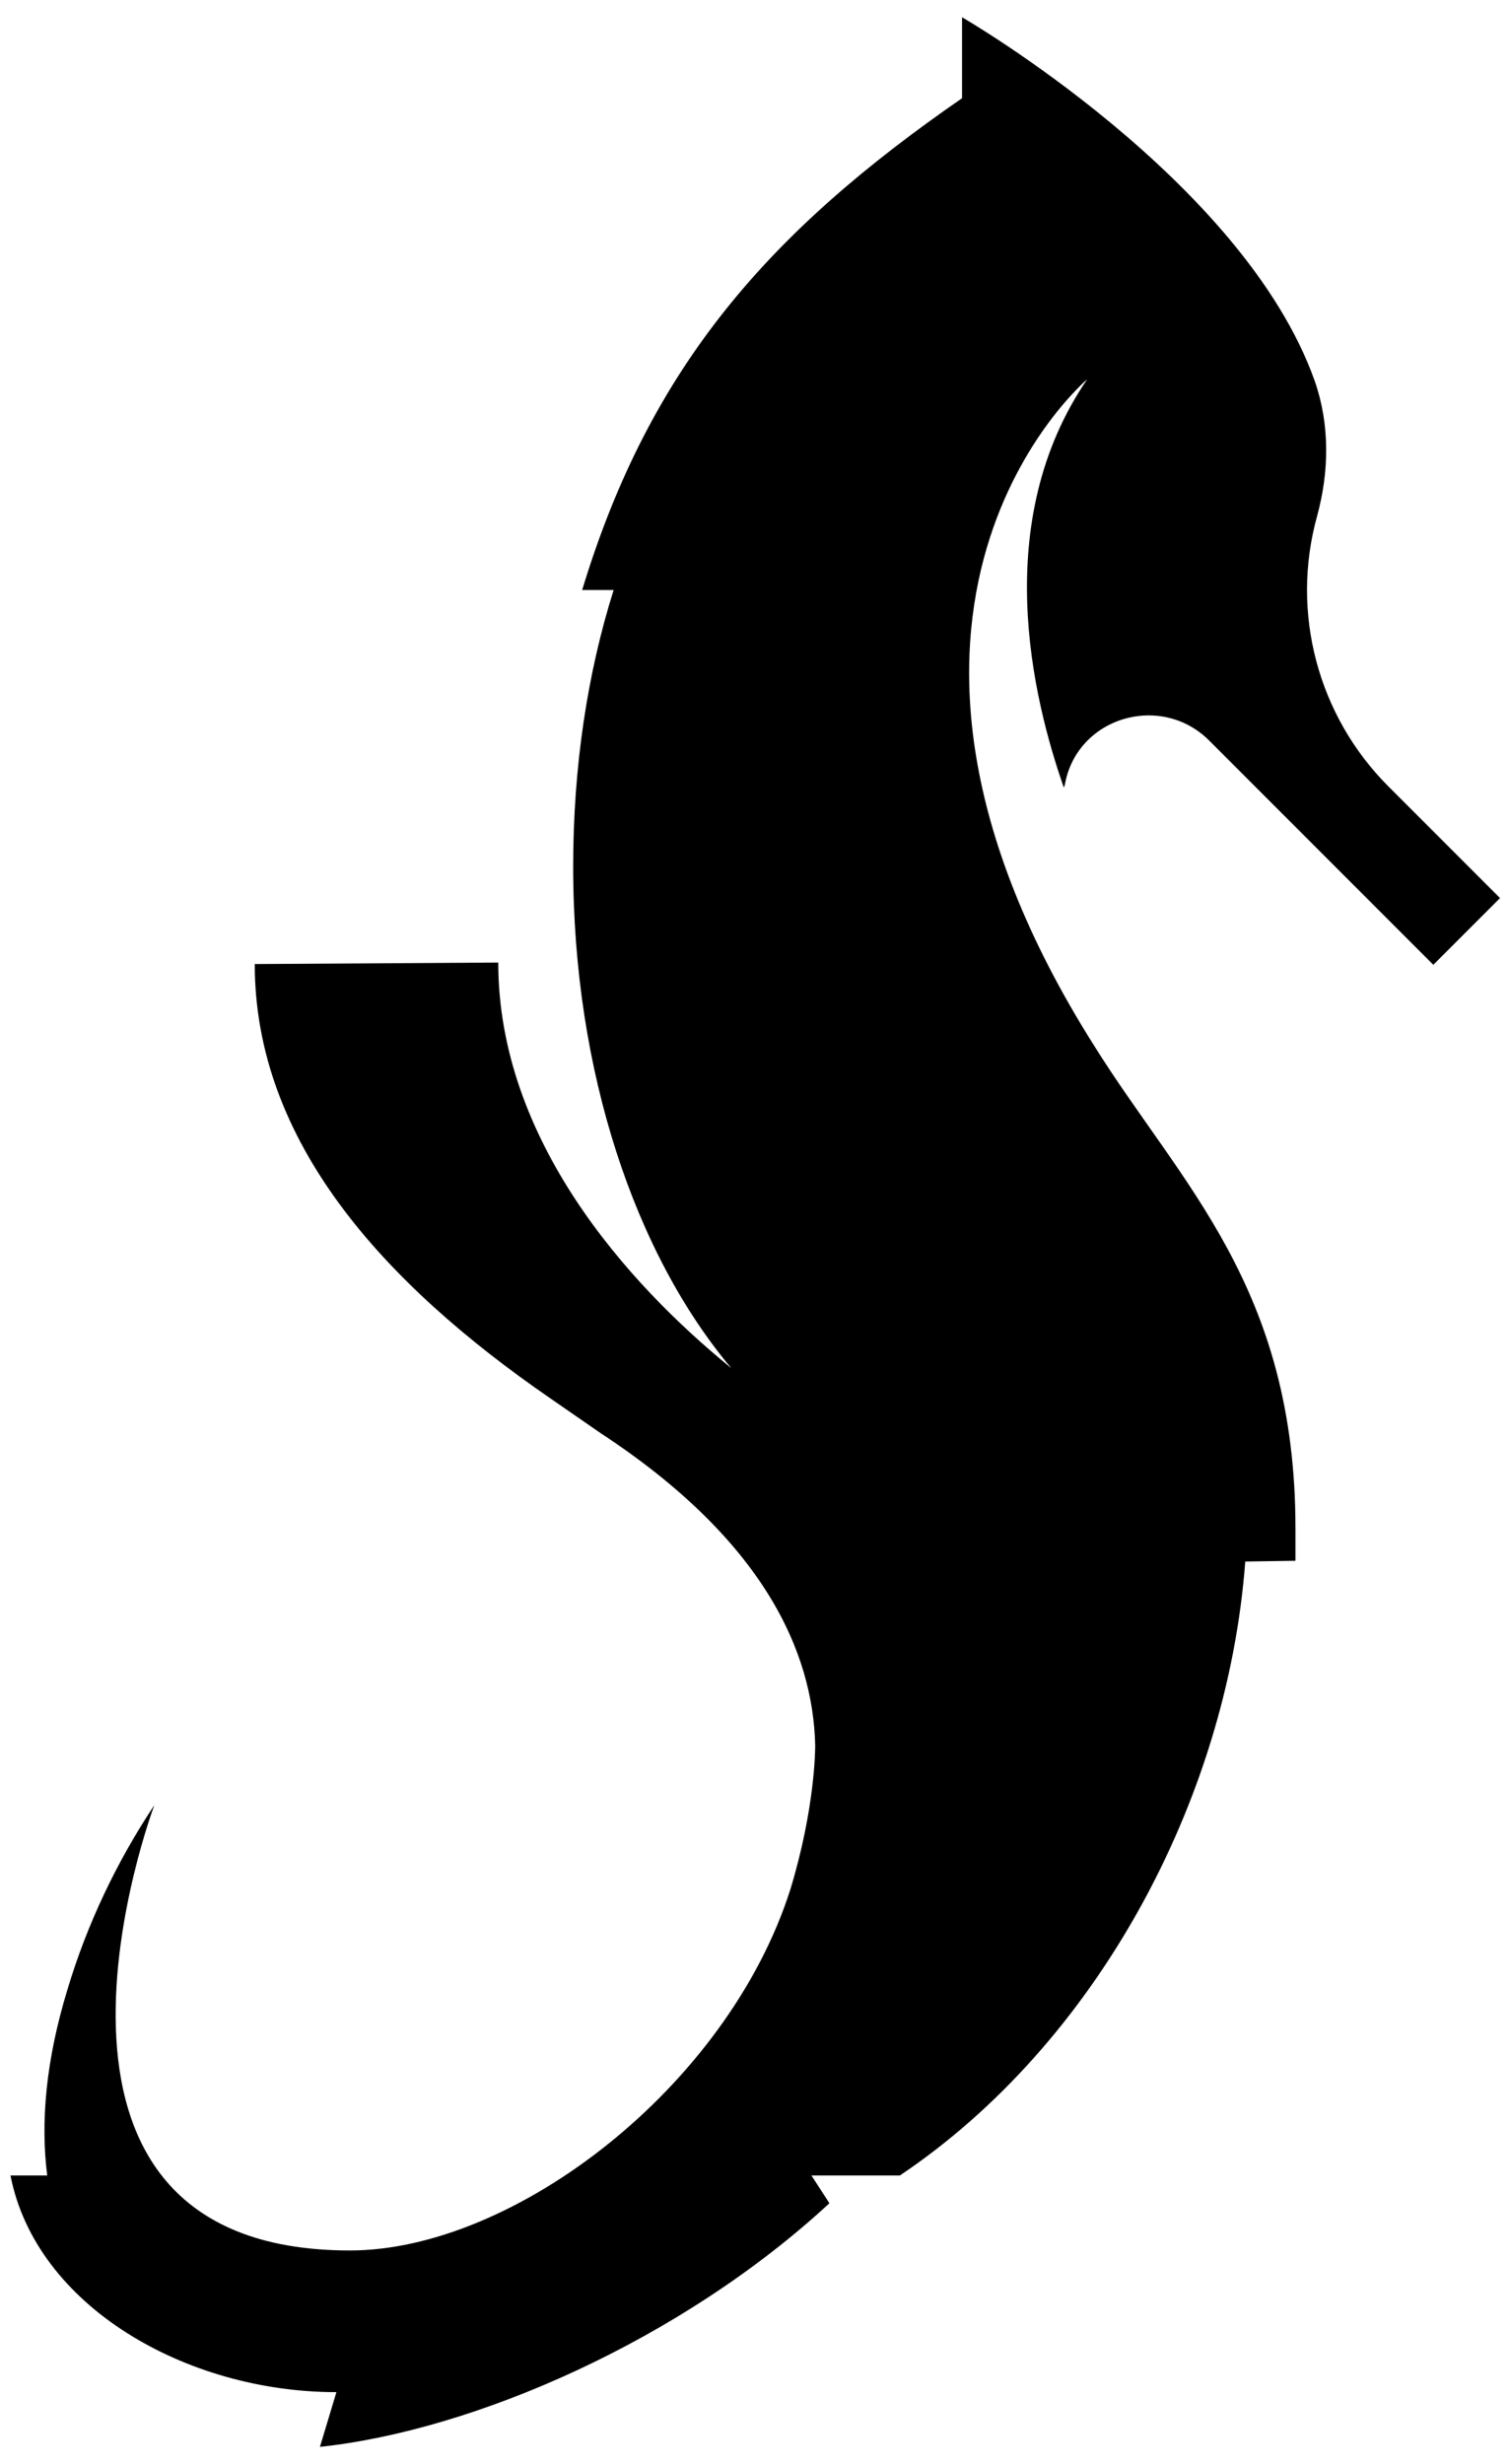 <?xml version="1.0" encoding="utf-8"?>
<!-- Generator: Adobe Illustrator 27.2.0, SVG Export Plug-In . SVG Version: 6.00 Build 0)  -->
<svg version="1.1" id="Layer_1" xmlns="http://www.w3.org/2000/svg" xmlns:xlink="http://www.w3.org/1999/xlink" x="0px" y="0px"
	 viewBox="0 0 201.4 328.7" style="enable-background:new 0 0 201.4 328.7;" xml:space="preserve">
<path d="M34,128.6c0,23.7,17.2,42.6,39.4,57.9l6.8,4.7c21.8,14.3,28.3,29.2,28.6,41.6c0,0.5,0,8.3-3.3,19.2
	c-8.4,26.4-36.9,48.2-58.8,48.2c-48.5,0-26.1-59.4-26.1-59.4c-5,7.5-9,15.9-11.6,24.6c-2.9,9.5-3.6,17.7-2.7,24.8H1.4
	c3.4,17.4,23.4,28.9,43.5,28.9l-2.2,7.3c20.6-2.2,48.2-14.2,68-32.5l-2.4-3.7h11.8c26.1-17.5,43.7-49.9,46.1-81.9l6.7-0.1
	c0-1.4,0-2.8,0-4.3c0-32.2-15.2-45.8-26.8-64.3c-37.1-58.6-1-89-1-89c-13,19-7.3,42.5-3.1,54.5c0-0.1,0-0.2,0.1-0.3
	c1.5-9.1,12.8-12.5,19.3-6l29.9,29.9l8.9-8.9l-14.9-14.9c-9.4-9.4-13.1-23.2-9.5-36.1l0,0c1.6-5.9,1.7-12.1-0.3-17.9
	C166,24,128.4,2.3,128.4,2.3v10.8c-25.6,17.7-41.6,35.6-50.7,65.6l4.2,0c-3.5,11.1-5.4,23.6-5.4,36.9c0,27.4,8.3,51.7,21.1,66.9
	c-13.9-11.3-31.1-30.5-31.1-54.1L34,128.6L34,128.6"/>
</svg>
